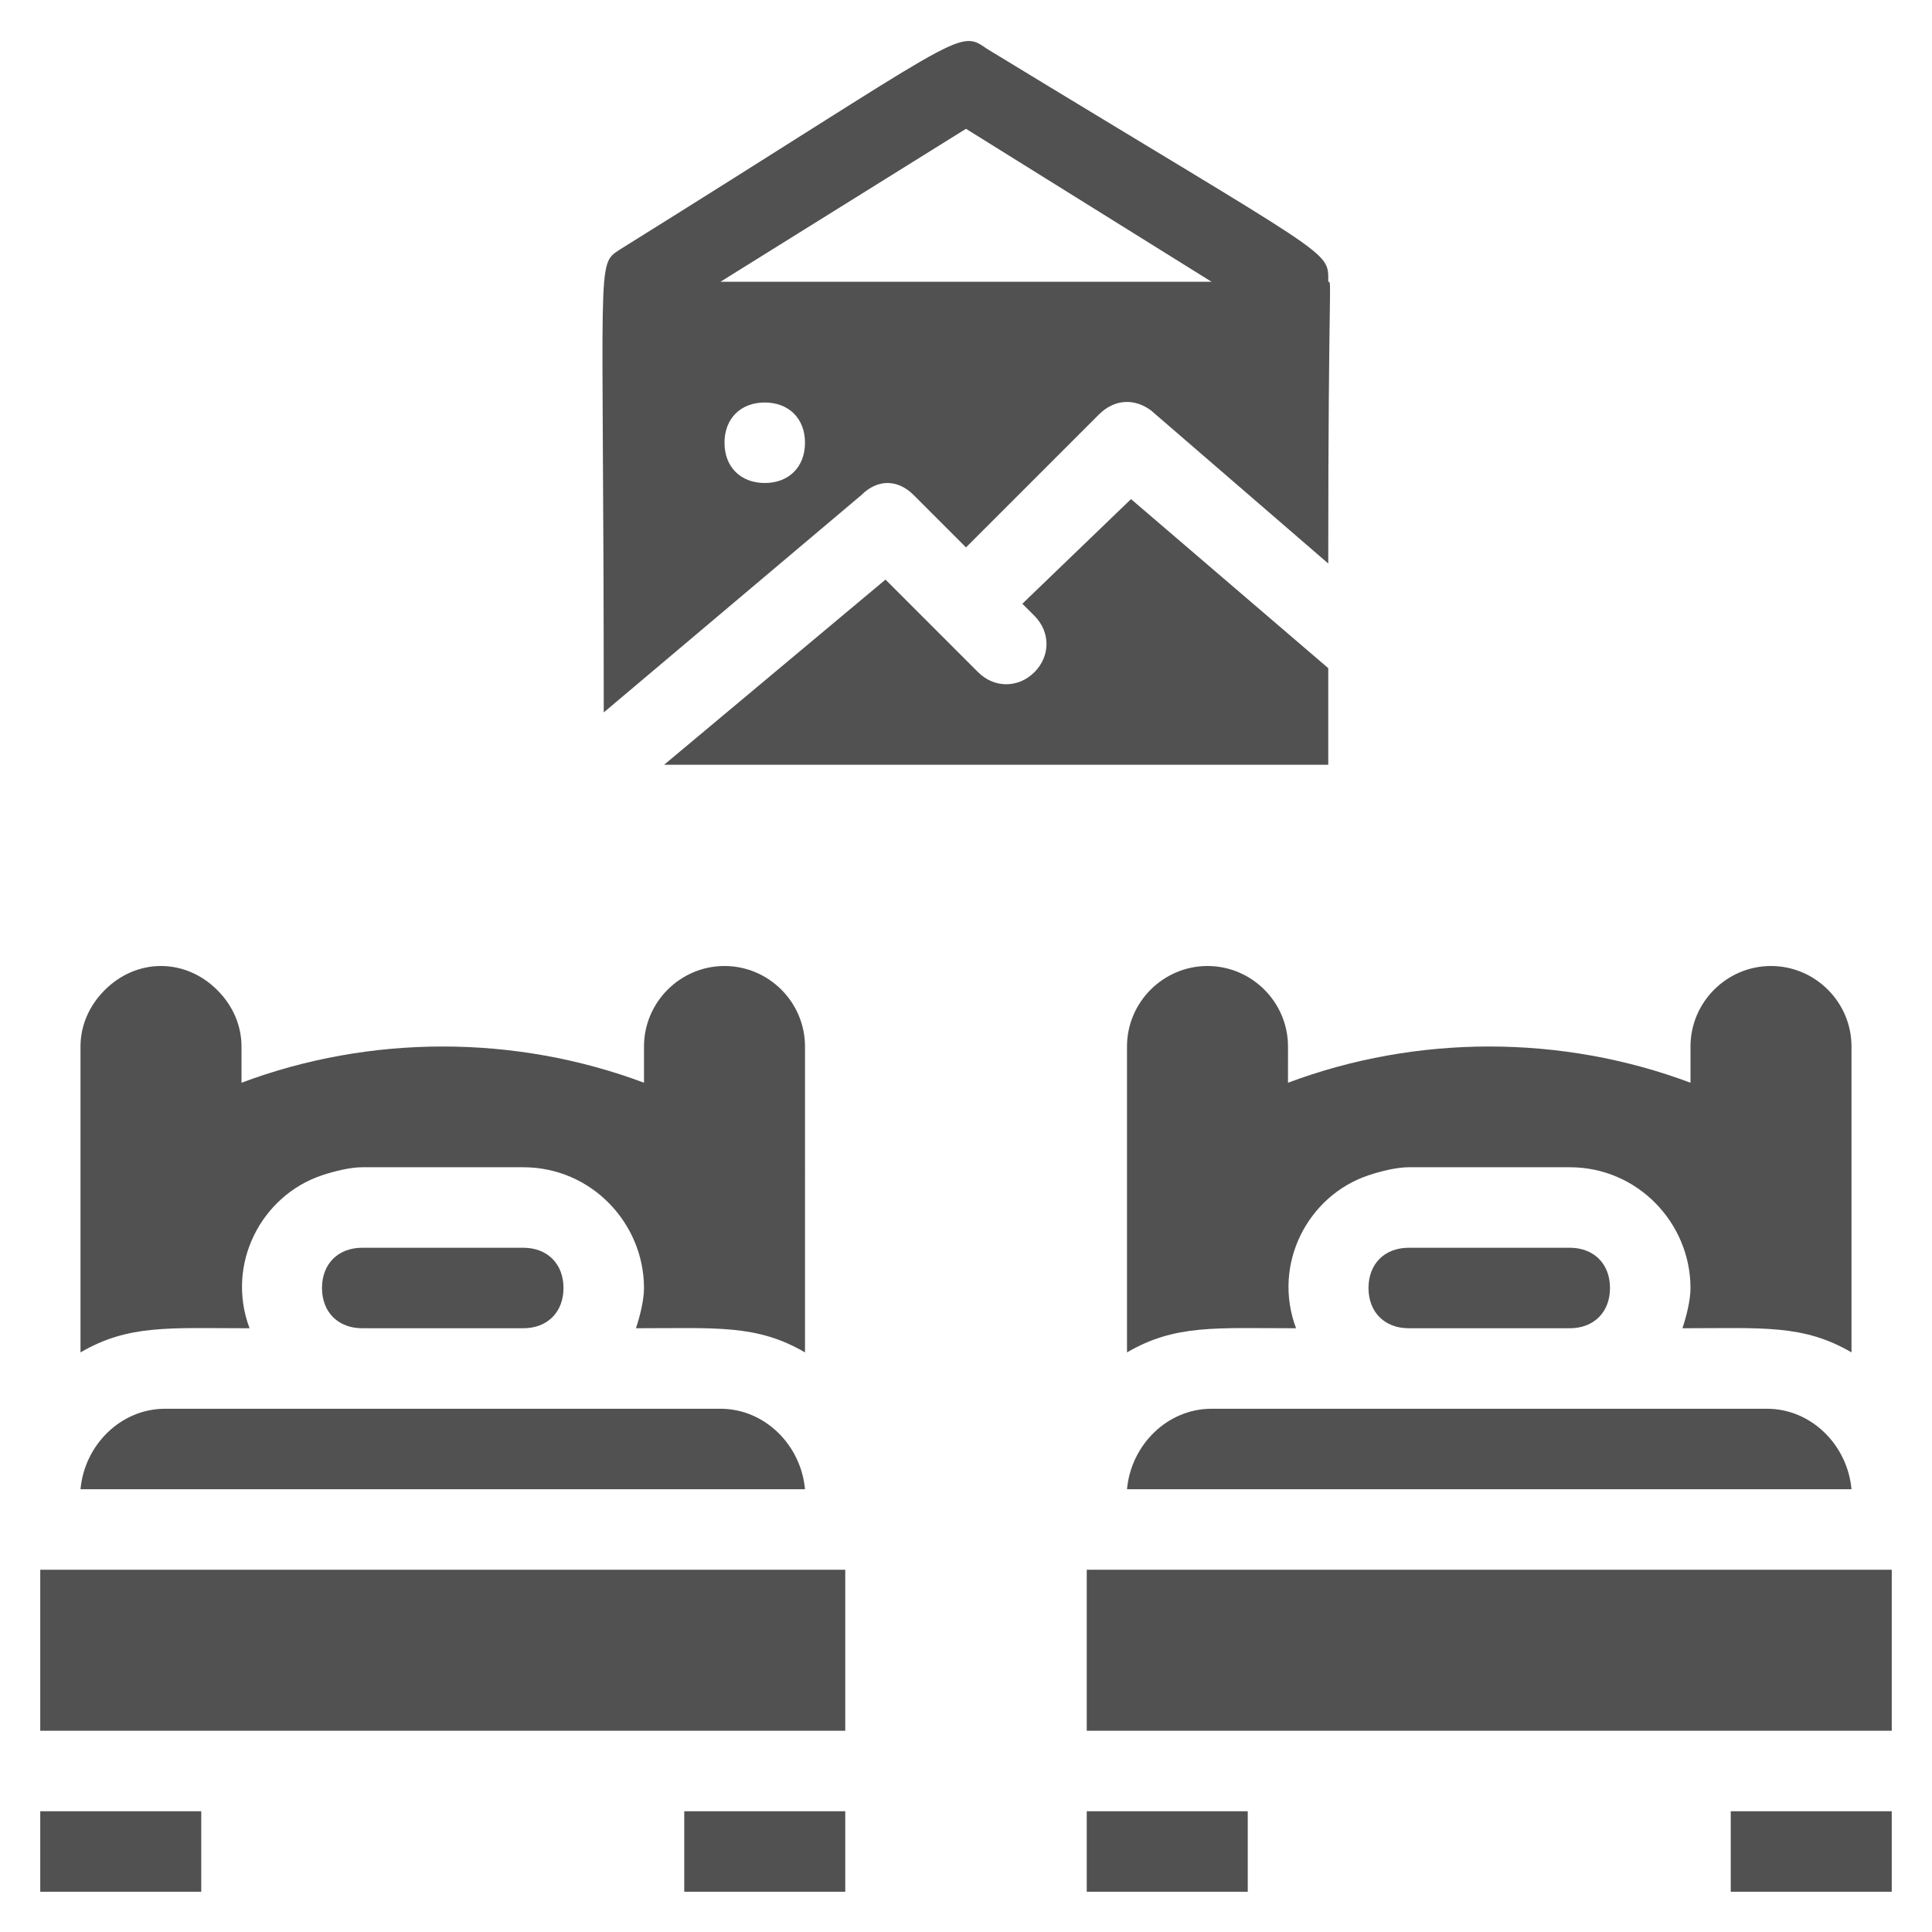 <?xml version="1.0" encoding="utf-8"?>
<!-- Generator: Adobe Illustrator 25.4.1, SVG Export Plug-In . SVG Version: 6.00 Build 0)  -->
<svg version="1.1" id="Camada_1" xmlns="http://www.w3.org/2000/svg" xmlns:xlink="http://www.w3.org/1999/xlink" x="0px" y="0px"
	 viewBox="0 0 48 48" style="enable-background:new 0 0 48 48;" xml:space="preserve">
<style type="text/css">
	.st0{fill:#515151;}
</style>
<g id="twin_bed">
	<rect x="1" y="39" class="st0" width="20" height="4"/>
	<rect x="1" y="45" class="st0" width="4" height="2"/>
	<rect x="17" y="45" class="st0" width="4" height="2"/>
	<path class="st0" d="M13,33c0.6,0,1-0.4,1-1s-0.4-1-1-1H9c-0.6,0-1,0.4-1,1s0.4,1,1,1H13z"/>
	<path class="st0" d="M6.2,33c-0.6-1.6,0.3-3.3,1.8-3.8C8.3,29.1,8.7,29,9,29h4c1.7,0,3,1.4,3,3c0,0.3-0.1,0.7-0.2,1
		c2,0,3-0.1,4.2,0.6V26c0-1.1-0.9-2-2-2s-2,0.9-2,2v0.9c-3.2-1.2-6.8-1.2-10,0V26c0-0.5-0.2-1-0.6-1.4c-0.8-0.8-2-0.8-2.8,0
		C2.2,25,2,25.5,2,26v7.6C3.2,32.9,4.2,33,6.2,33z"/>
	<path class="st0" d="M2,37h18c-0.1-1.1-1-2-2.1-2H4.1C3,35,2.1,35.9,2,37z"/>
	<rect x="27" y="39" class="st0" width="20" height="4"/>
	<rect x="27" y="45" class="st0" width="4" height="2"/>
	<rect x="43" y="45" class="st0" width="4" height="2"/>
	<path class="st0" d="M39,33c0.6,0,1-0.4,1-1s-0.4-1-1-1h-4c-0.6,0-1,0.4-1,1s0.4,1,1,1H39z"/>
	<path class="st0" d="M32,26c0-1.1-0.9-2-2-2s-2,0.9-2,2v7.6c1.2-0.7,2.2-0.6,4.2-0.6c-0.6-1.6,0.3-3.3,1.8-3.8
		c0.3-0.1,0.7-0.2,1-0.2h4c1.7,0,3,1.4,3,3c0,0.3-0.1,0.7-0.2,1c2,0,3-0.1,4.2,0.6V26c0-1.1-0.9-2-2-2s-2,0.9-2,2v0.9
		c-3.2-1.2-6.8-1.2-10,0V26z"/>
	<path class="st0" d="M28,37h18c-0.1-1.1-1-2-2.1-2H30.1C29,35,28.1,35.9,28,37z"/>
	<path class="st0" d="M22.7,12.3l1.3,1.3l3.3-3.3c0.4-0.4,0.9-0.4,1.3-0.1L33,14c0-7.1,0.1-7,0-7c0-0.8,0.2-0.5-8.5-5.8
		c-0.7-0.5-0.6-0.3-9.1,5C14.8,6.6,15,6.3,15,17.7l6.4-5.4C21.8,11.9,22.3,11.9,22.7,12.3z M24,3.2L30.1,7H17.9L24,3.2z M19,12
		c-0.6,0-1-0.4-1-1s0.4-1,1-1s1,0.4,1,1S19.6,12,19,12z"/>
	<path class="st0" d="M24.3,16.7L22,14.4L16.5,19H33v-2.4l-4.9-4.2L25.4,15l0.3,0.3c0.4,0.4,0.4,1,0,1.4
		C25.3,17.1,24.7,17.1,24.3,16.7z"/>
</g>
</svg>
